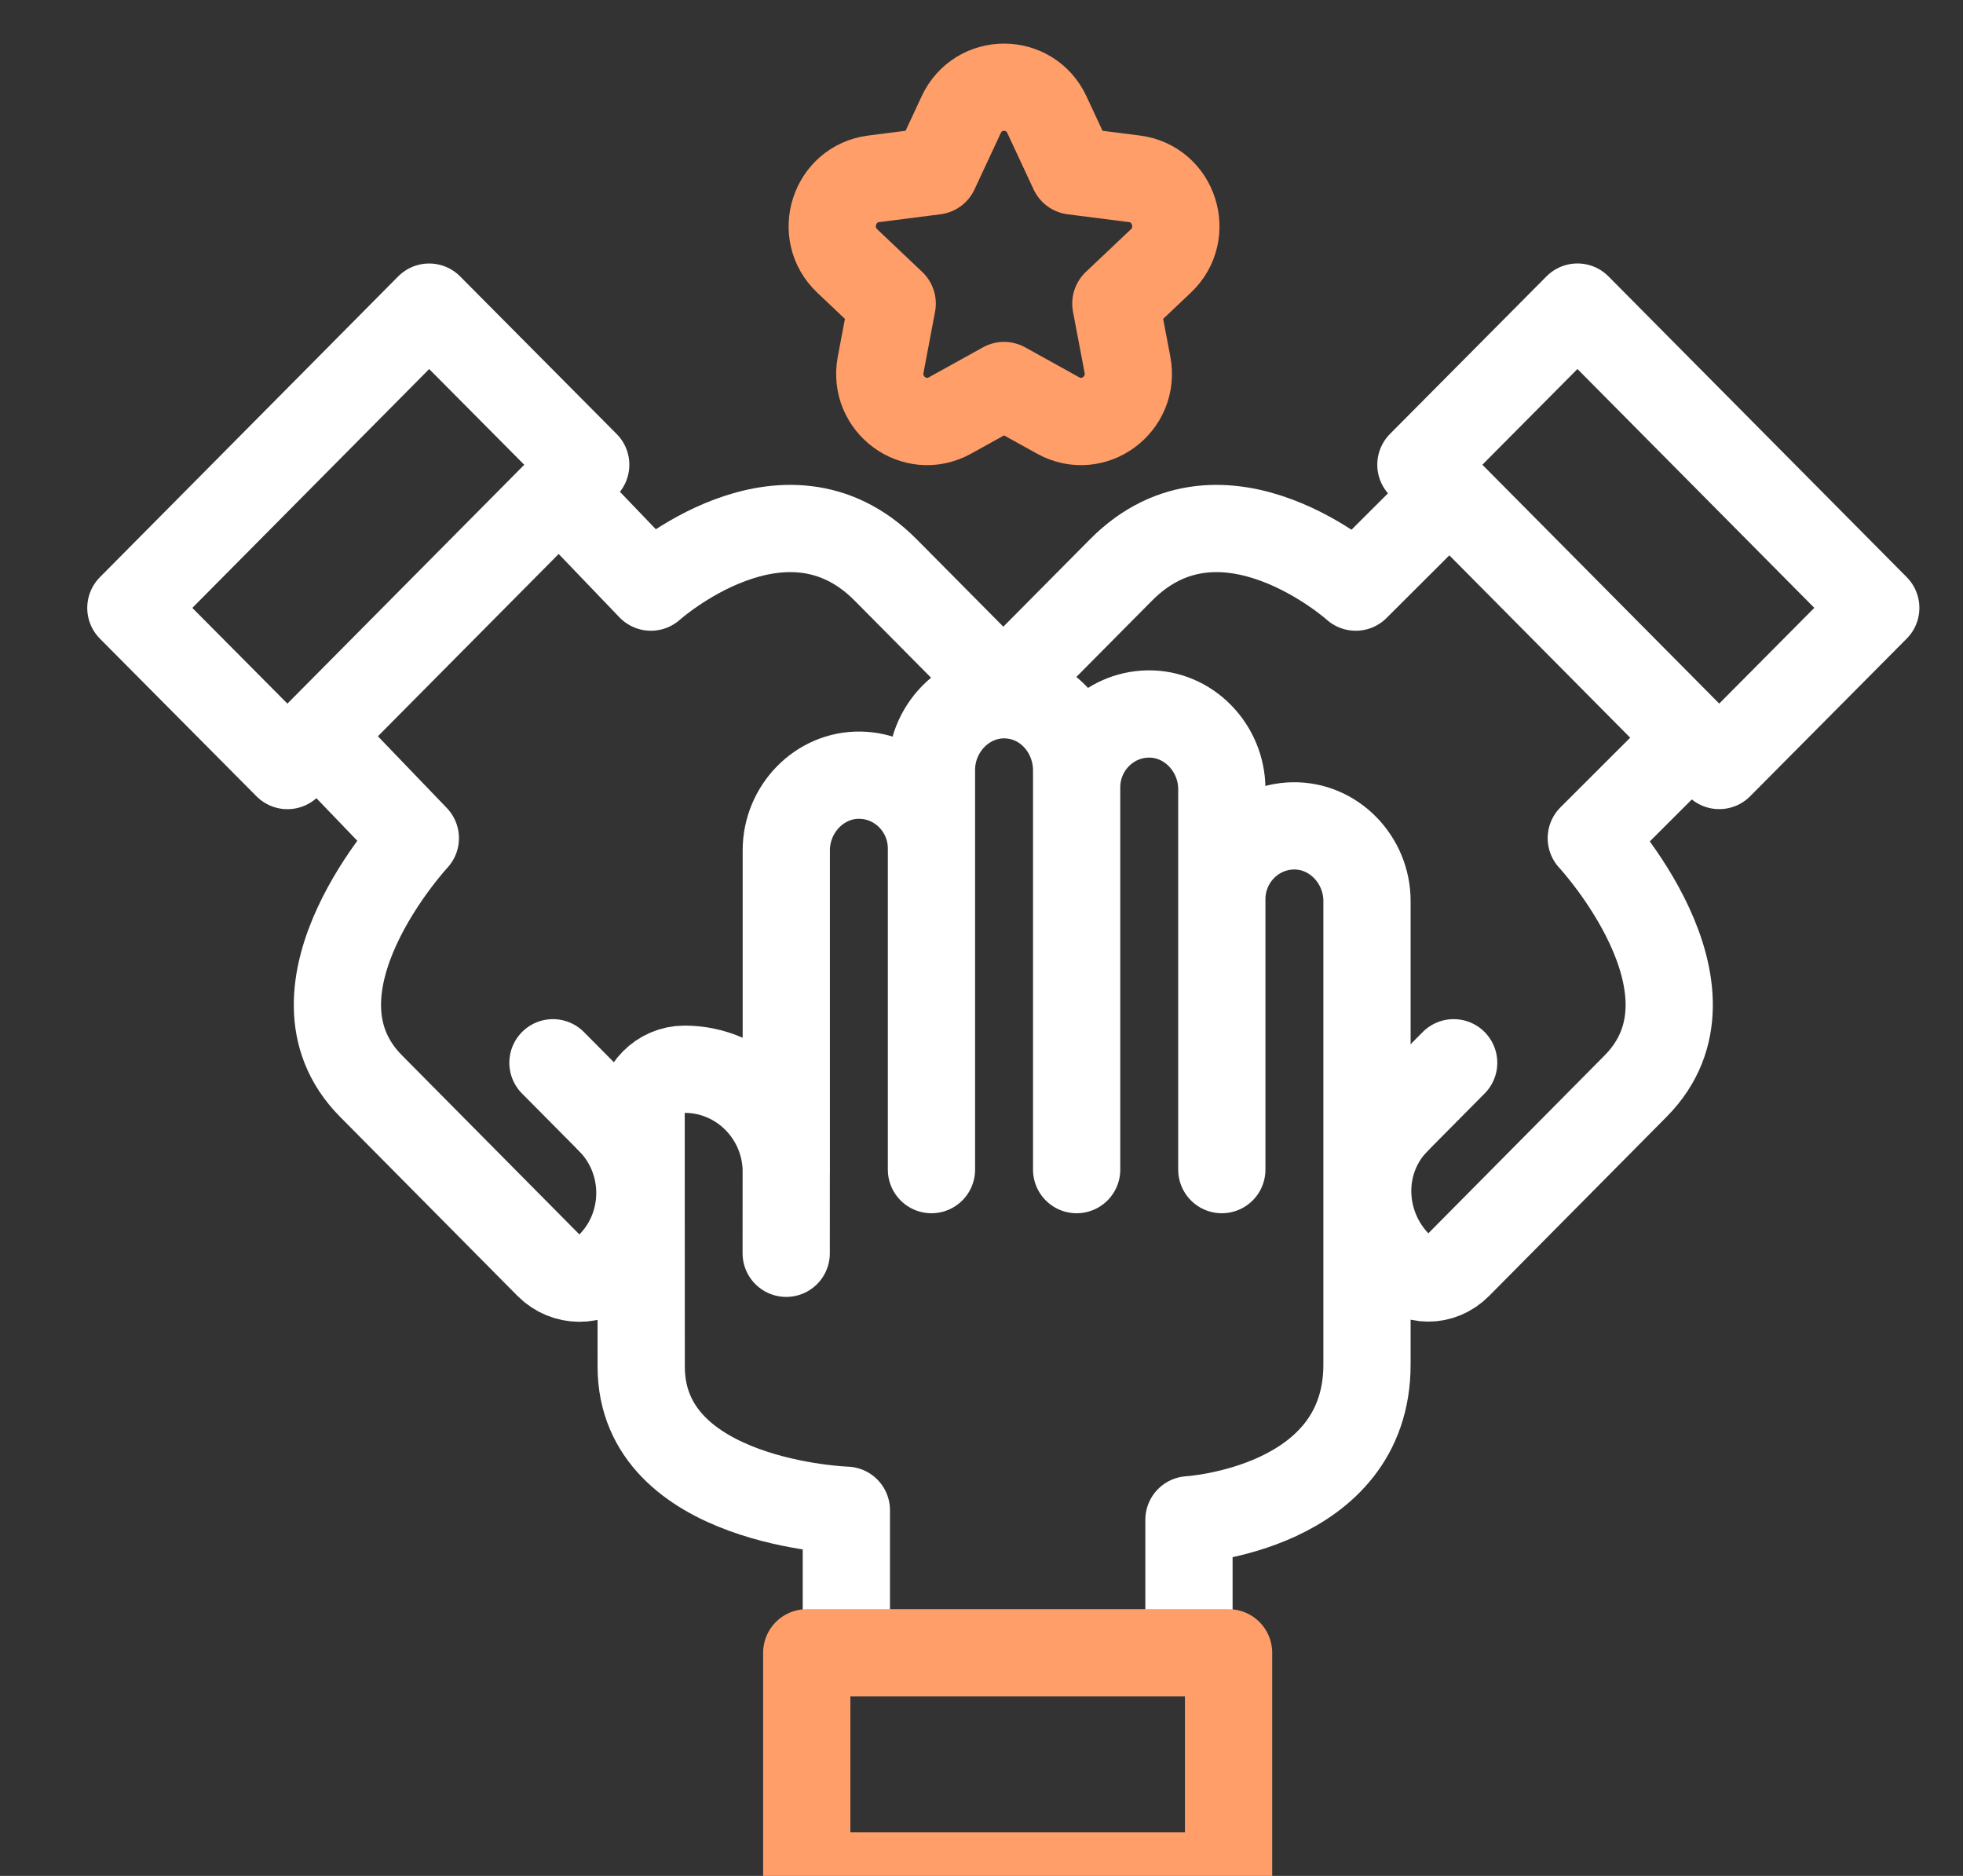 <?xml version="1.0" encoding="UTF-8"?> <svg xmlns="http://www.w3.org/2000/svg" width="45" height="43" viewBox="0 0 45 43" fill="none"><rect x="0" y="0" width="45" height="43" fill="#333333" stroke="none"/><g clip-path="url(#clip0_613_33)"><path d="M33.022 11.52L31.079 13.458C31.079 13.458 28.025 10.718 25.699 13.064L22.923 15.863M32.019 25.676C31.106 26.597 31.145 28.079 32.055 28.997C32.444 29.39 33.036 29.396 33.428 29L37.496 24.895C39.696 22.676 36.479 19.213 36.479 19.213L38.575 17.12" stroke="white" stroke-width="2" stroke-miterlimit="10" stroke-linecap="round" stroke-linejoin="round"></path><path d="M32.573 10.652L36.162 7.039L43 13.934L39.411 17.547L32.573 10.652Z" stroke="white" stroke-width="2" stroke-miterlimit="10" stroke-linecap="round" stroke-linejoin="round"></path><path d="M31.791 25.907L33.324 24.361M13.081 11.539L14.921 13.458C14.921 13.458 17.976 10.718 20.302 13.064L22.906 15.69M13.982 25.675C14.895 26.597 14.898 28.088 13.987 29.006C13.598 29.398 12.965 29.396 12.572 29L8.505 24.895C6.304 22.676 9.521 19.213 9.521 19.213L7.528 17.139" stroke="white" stroke-width="2" stroke-miterlimit="10" stroke-linecap="round" stroke-linejoin="round"></path><path d="M3 13.935L9.838 7.04L13.427 10.653L6.589 17.548L3 13.935Z" stroke="white" stroke-width="2" stroke-miterlimit="10" stroke-linecap="round" stroke-linejoin="round"></path><path d="M14.603 26.303L12.676 24.361M27.256 37.155V34.837C27.256 34.837 31.337 34.596 31.337 31.279L31.337 20.652C31.337 19.708 30.574 18.913 29.641 18.931C28.737 18.948 28.009 19.695 28.009 20.614V18.088C28.009 17.144 27.246 16.348 26.313 16.366C25.409 16.384 24.681 17.131 24.681 18.05V17.659C24.681 16.814 24.087 16.07 23.265 15.944C22.237 15.787 21.353 16.631 21.353 17.648V19.453C21.353 18.533 20.625 17.786 19.721 17.769C18.788 17.751 18.025 18.546 18.025 19.491V26.867C18.025 25.565 16.981 24.509 15.694 24.509C15.143 24.509 14.697 24.962 14.697 25.521L14.699 31.325C14.699 34.463 19.402 34.618 19.402 34.618V37.155M18.025 23.878L18.023 28.728M21.353 18.356V26.81M24.681 18.045V26.81M28.009 18.1V26.81" stroke="white" stroke-width="2" stroke-miterlimit="10" stroke-linecap="round" stroke-linejoin="round"></path><path d="M23.999 2.628L24.601 3.92L26.005 4.099C26.916 4.214 27.282 5.348 26.612 5.982L25.58 6.959L25.846 8.36C26.018 9.27 25.062 9.971 24.257 9.524L23.017 8.837L21.777 9.524C20.972 9.971 20.016 9.27 20.188 8.36L20.453 6.959L19.422 5.982C18.752 5.348 19.118 4.214 20.029 4.099L21.433 3.92L22.035 2.628C22.426 1.79 23.608 1.79 23.999 2.628ZM18.494 37.886H28.164V43H18.494V37.886Z" stroke="#FF9E68" stroke-width="2" stroke-miterlimit="10" stroke-linecap="round" stroke-linejoin="round"></path></g><defs><clipPath id="clip0_613_33"><rect width="45" height="43" fill="white"></rect></clipPath></defs></svg> 